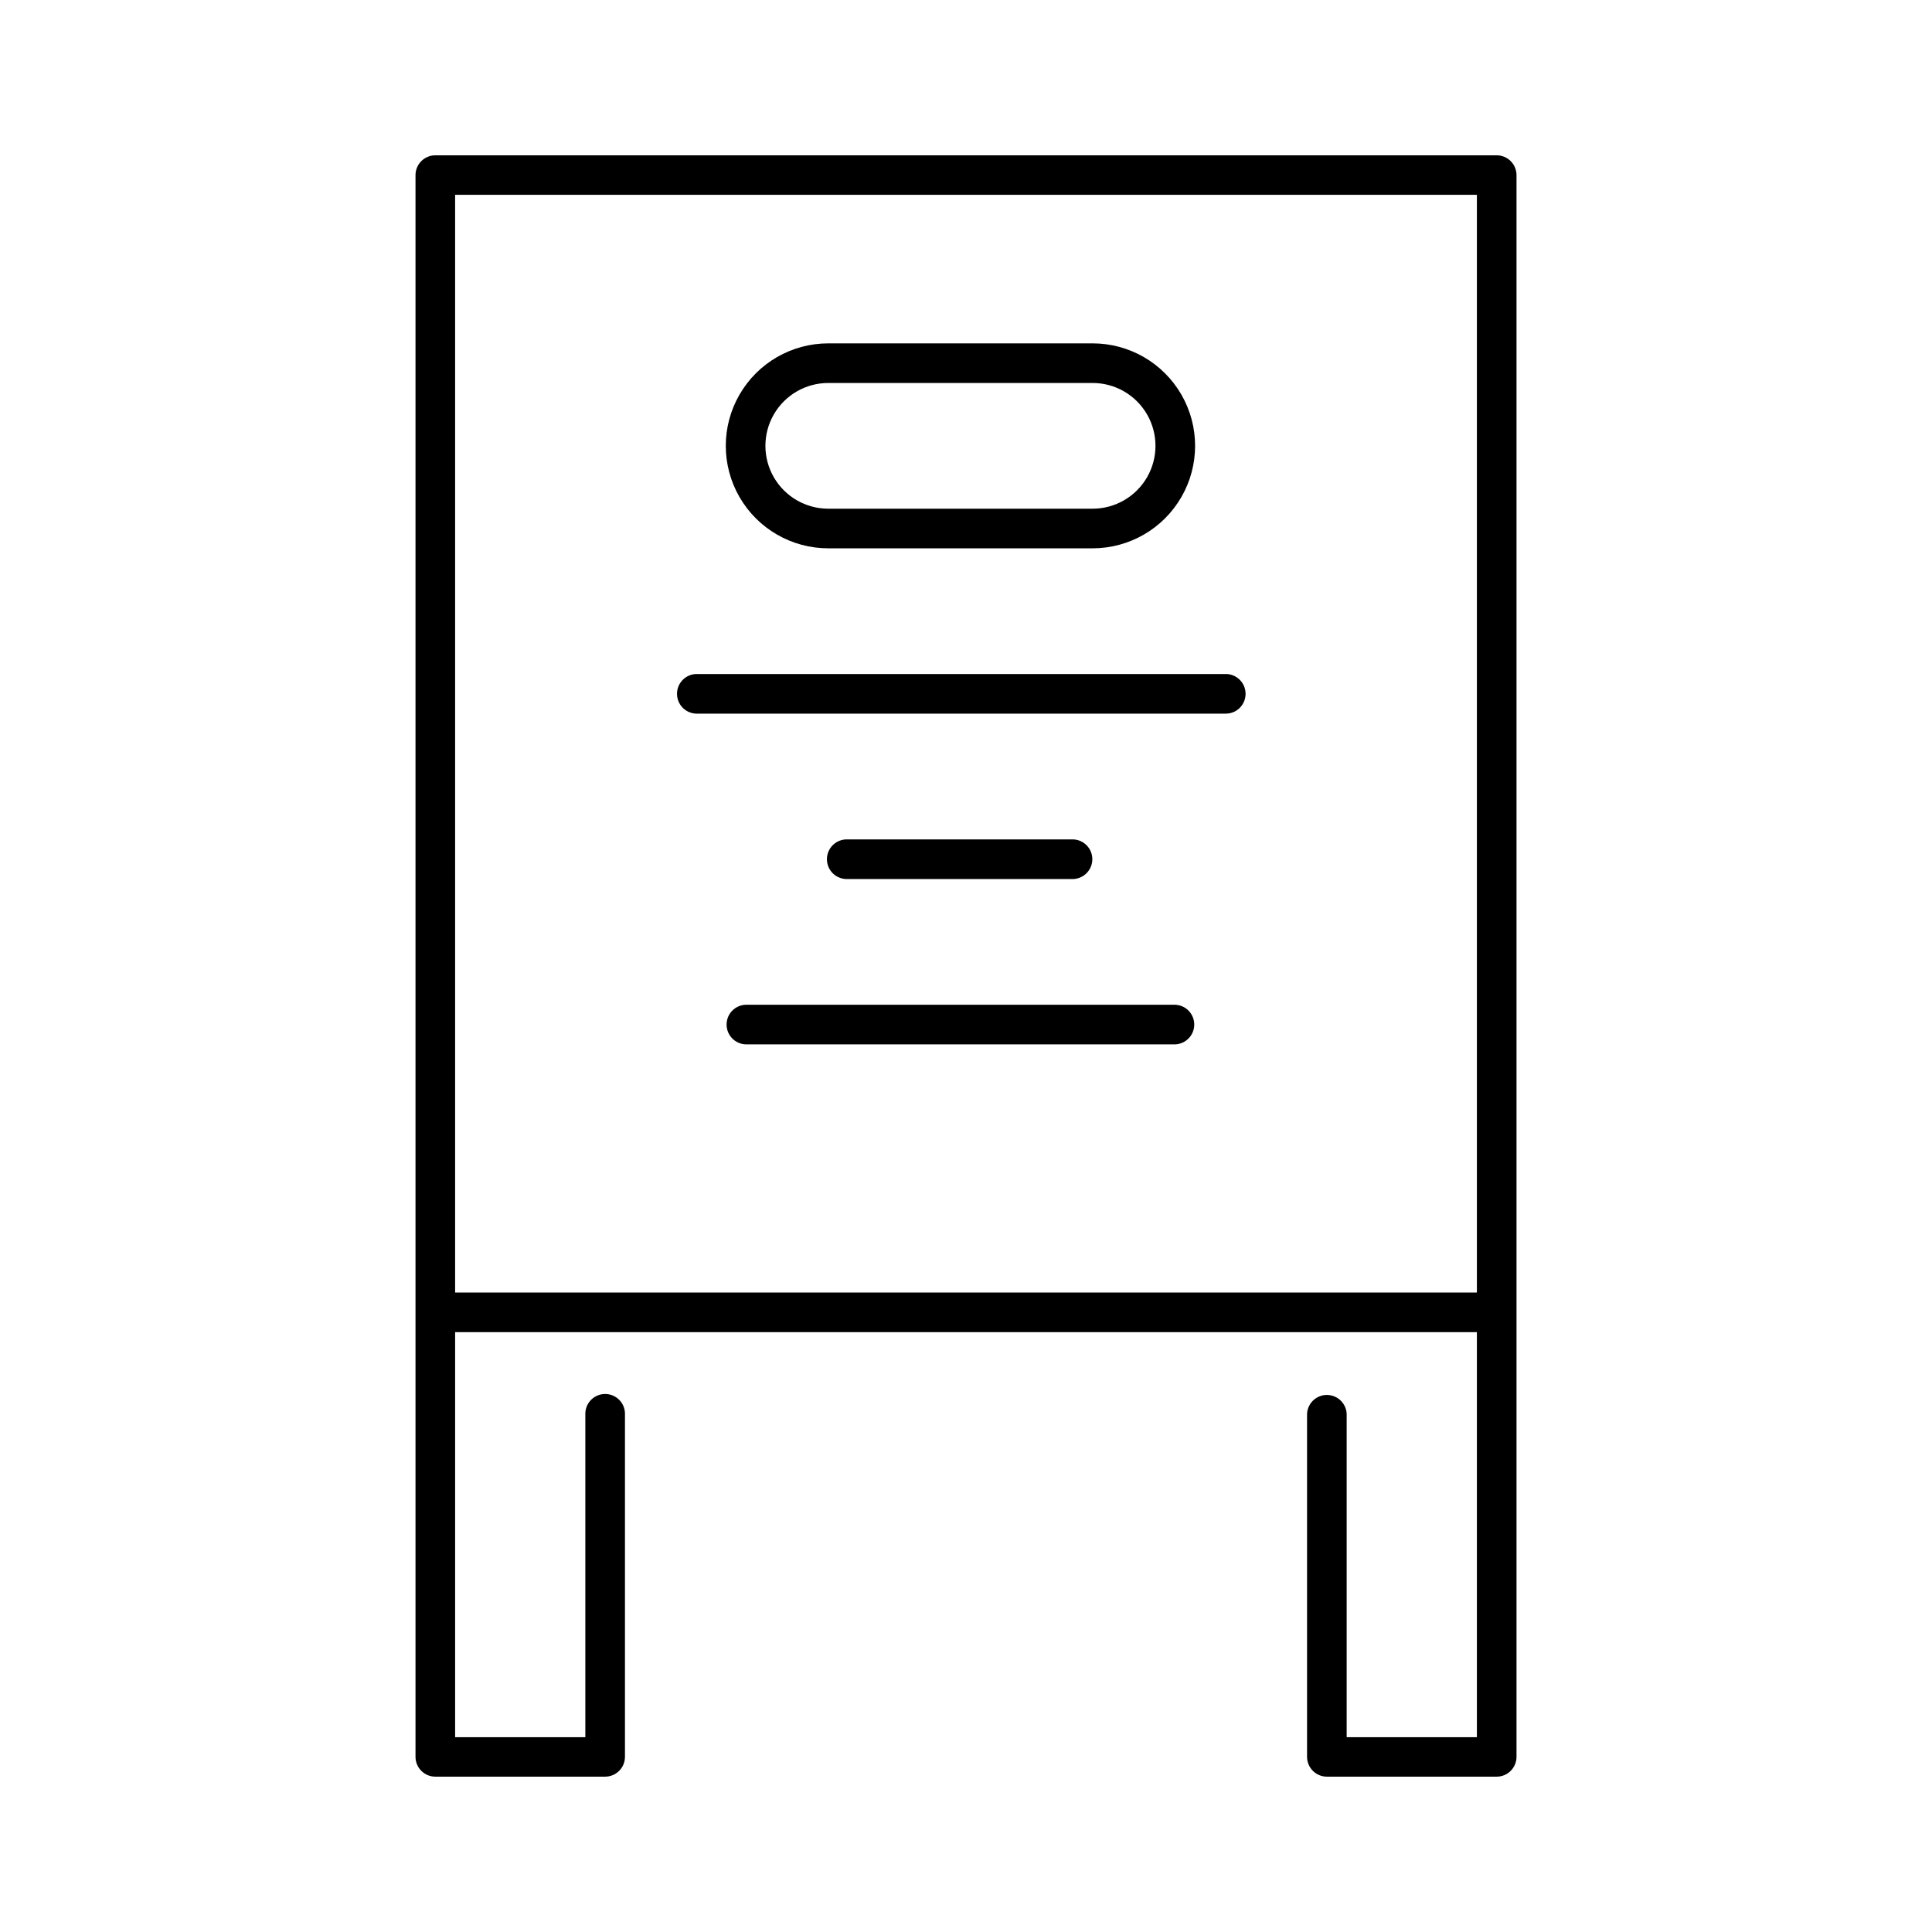 <?xml version="1.0" encoding="UTF-8"?>
<!-- The Best Svg Icon site in the world: iconSvg.co, Visit us! https://iconsvg.co -->
<svg fill="#000000" width="800px" height="800px" version="1.1" viewBox="144 144 512 512" xmlns="http://www.w3.org/2000/svg">
 <g>
  <path d="m535.39 497.03v107.34h-34.508v-85.215c0.062-1.43-0.465-2.824-1.453-3.859-0.992-1.035-2.363-1.621-3.797-1.621s-2.805 0.586-3.797 1.621c-0.988 1.035-1.516 2.43-1.453 3.859v90.43c0.004 2.898 2.356 5.246 5.254 5.246h45c2.898 0 5.25-2.348 5.254-5.246v-419.18c-0.004-2.898-2.356-5.246-5.254-5.246h-281.27c-2.898 0-5.246 2.348-5.254 5.246v419.18c0.008 2.898 2.356 5.246 5.254 5.246h45c2.898 0 5.25-2.348 5.254-5.246v-91.137c-0.121-2.812-2.434-5.027-5.25-5.027-2.812 0-5.125 2.215-5.25 5.027v85.922h-34.508v-107.34zm-270.78-301.41h270.78v290.91h-270.78z"/>
  <path d="m363.5 289.31h70.055c9.699 0 18.668-5.176 23.52-13.578 4.852-8.406 4.852-18.758 0-27.16-4.852-8.402-13.82-13.578-23.52-13.578h-70.055c-9.699 0-18.668 5.176-23.52 13.578-4.852 8.402-4.852 18.754 0 27.16 4.852 8.402 13.82 13.578 23.52 13.578zm0-43.816h70.055c5.949 0 11.449 3.172 14.426 8.328 2.977 5.152 2.977 11.504 0 16.66-2.977 5.152-8.477 8.328-14.426 8.328h-70.055c-5.949 0-11.449-3.176-14.426-8.328-2.977-5.156-2.977-11.508 0-16.66 2.977-5.156 8.477-8.328 14.426-8.328z"/>
  <path d="m468.61 322.62h-140.17c-2.812 0.125-5.027 2.438-5.027 5.25 0 2.816 2.215 5.129 5.027 5.25h140.17c1.43 0.062 2.828-0.461 3.863-1.453 1.031-0.992 1.617-2.363 1.617-3.797s-0.586-2.805-1.617-3.793c-1.035-0.992-2.434-1.52-3.863-1.457z"/>
  <path d="m428.45 376.95c2.812-0.121 5.027-2.438 5.027-5.25s-2.215-5.129-5.027-5.25h-59.828c-1.43-0.062-2.824 0.465-3.859 1.457-1.035 0.988-1.621 2.359-1.621 3.793s0.586 2.805 1.621 3.797c1.035 0.988 2.43 1.516 3.859 1.453z"/>
  <path d="m455.46 410.27h-113.88c-2.812 0.121-5.027 2.434-5.027 5.246 0 2.816 2.215 5.129 5.027 5.25h113.88c2.812-0.121 5.027-2.434 5.027-5.25 0-2.812-2.215-5.125-5.027-5.246z"/>
 </g>
</svg>
